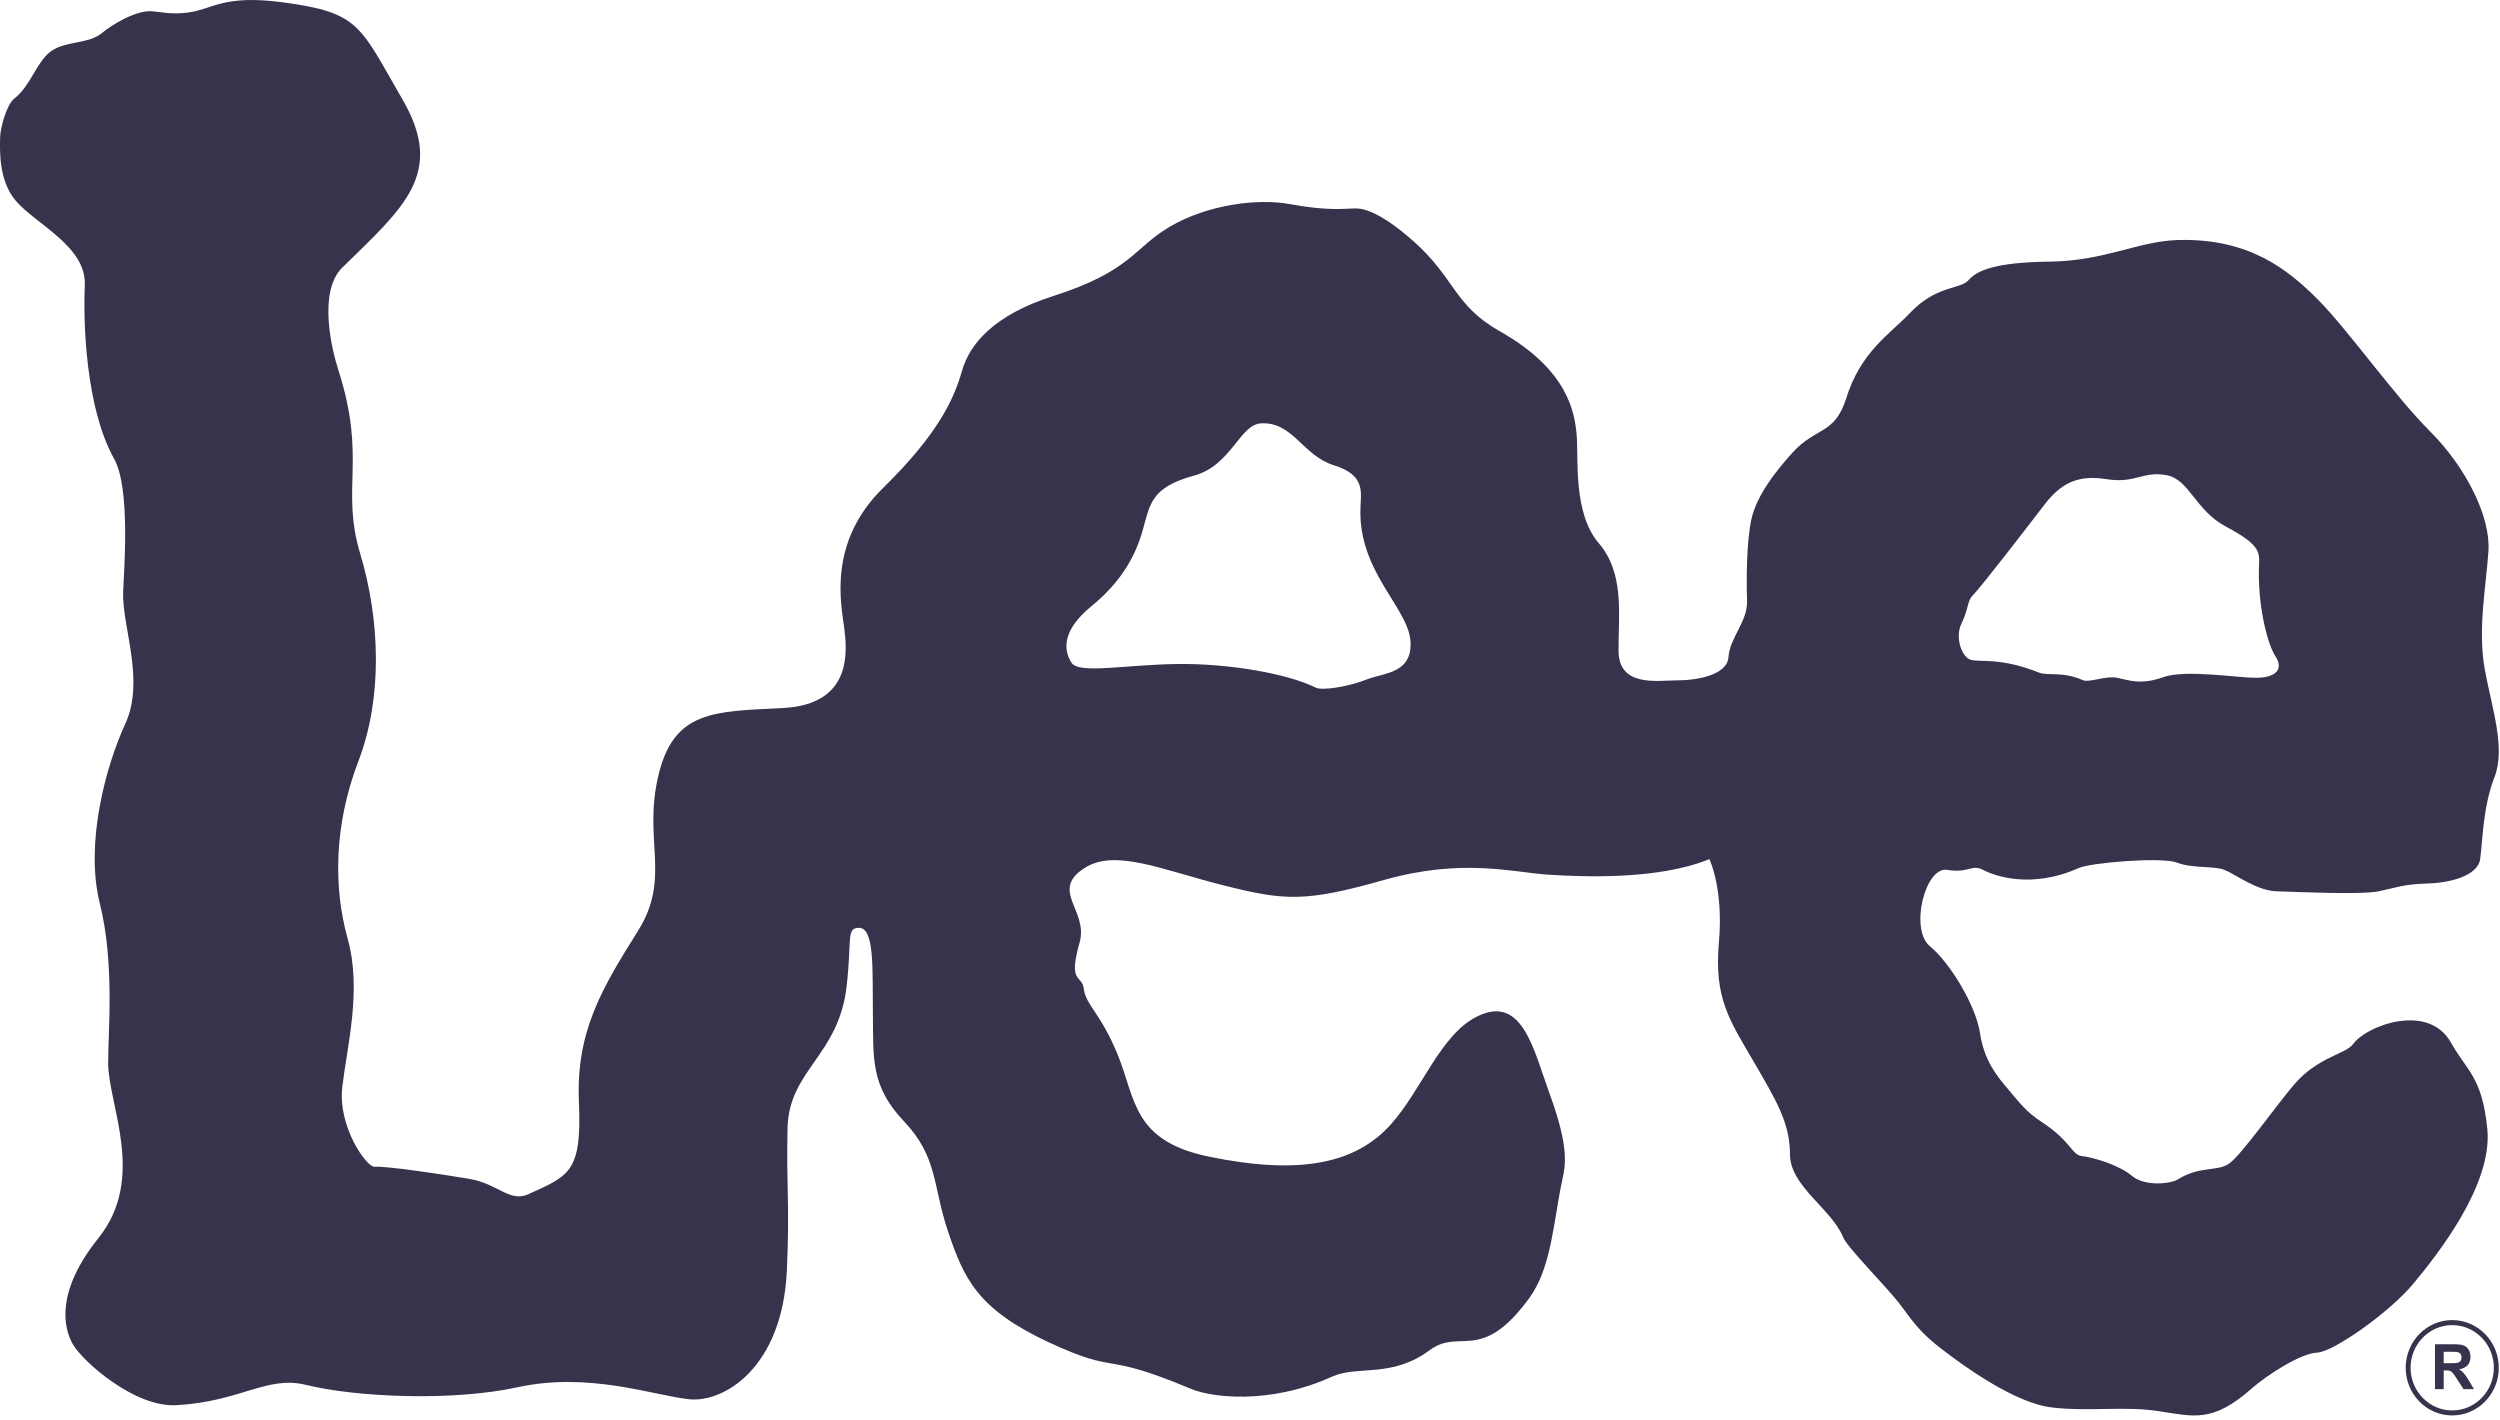 <svg height="92" viewBox="0 0 162 92" width="162" xmlns="http://www.w3.org/2000/svg"><g fill="#37334d" fill-rule="evenodd"><path d="m88.559 44.031c-1.116.446-2.867.748-3.309.524-1.768-.886-5.55-1.567-8.925-1.528-3.389.039-6.401.669-6.887-.078-.371-.575-.893-1.897 1.304-3.683 1.997-1.624 2.903-3.387 3.338-5.027.456-1.635.564-2.672 3.284-3.415 2.439-.669 2.955-3.314 4.356-3.392 2.08-.106 2.674 2.086 4.719 2.717 2.054.636 1.747 1.752 1.719 2.757-.162 4.089 3.047 6.438 3.236 8.587.178 2.164-1.713 2.092-2.835 2.538m38.556-3.649c.435-.887.368-1.451.703-1.78.625-.641 3.677-4.619 4.648-5.881 1.048-1.366 2.119-1.975 4.022-1.673 1.909.3 2.338-.531 3.873-.263 1.517.263 1.851 2.254 3.894 3.348 2.17 1.149 2.17 1.64 2.131 2.455-.111 2.544.514 5.1 1.071 5.954.525.798.045 1.377-1.26 1.377s-4.575-.552-6.026-.038c-1.445.524-2.238.189-2.98.038-.736-.151-1.824.341-2.232.151-1.283-.575-2.276-.263-2.823-.485-2.455-.977-3.761-.675-4.396-.82-.625-.146-1.083-1.49-.625-2.383m34.062 32.753c-.346-3.371-1.316-3.722-2.359-5.581-1.461-2.605-5.468-1.093-6.317.079-.507.697-2.308.836-3.866 2.672-1.122 1.317-3.37 4.492-4.151 5.067-.776.586-1.852.128-3.37 1.055-.497.306-2.171.457-2.974-.241-.82-.692-2.521-1.199-3.225-1.272-.687-.078-.669-.937-2.611-2.209-1.027-.659-1.523-1.356-2.21-2.165-.702-.815-1.522-1.83-1.791-3.605-.268-1.774-1.925-4.525-3.242-5.619-1.327-1.076-.323-5.182 1.122-4.948 1.434.227 1.568-.391 2.315 0 .737.385 3.124 1.255 6.194-.117.775-.352 5.389-.738 6.383-.352 1.009.39 2.378.195 3.069.469.697.267 2.075 1.355 3.403 1.389 1.317.039 5.468.234 6.584 0 1.121-.229 1.618-.463 3.103-.502 1.467-.039 3.314-.469 3.481-1.584.156-1.122.179-3.41.926-5.307.737-1.897-.155-4.419-.63-7.003-.463-2.6.089-5.384.24-7.632.156-2.243-1.463-5.463-3.789-7.784-2.327-2.321-5.34-6.617-7.281-8.553-1.931-1.936-4.459-3.973-9.067-3.839-2.555.078-4.726 1.356-8.275 1.4-3.564.039-4.742.58-5.277 1.2-.537.619-2.065.307-3.795 2.126-1.271 1.356-3.191 2.488-4.135 5.54-.742 2.36-1.959 1.836-3.487 3.521-1.149 1.278-2.288 2.756-2.646 4.263-.334 1.507-.334 3.984-.289 5.34.034 1.356-1.116 2.359-1.205 3.638-.078 1.166-2.052 1.506-3.331 1.506-1.278 0-3.794.468-3.794-1.936 0-2.393.385-5.033-1.289-6.964-1.652-1.936-1.305-5.456-1.418-6.929-.117-1.468-.523-4.269-4.954-6.774-3.029-1.707-2.901-3.432-5.624-5.853-2.36-2.081-3.392-2.126-3.795-2.126-.58 0-1.695.19-4.173-.273-2.165-.402-5.375.039-7.783 1.434-2.396 1.395-2.492 2.89-7.633 4.531-3.747 1.199-5.377 3.057-5.873 4.837-.509 1.785-1.52 4.068-5.116 7.588-3.604 3.527-2.712 7.555-2.517 9.061.193 1.513.541 4.954-3.947 5.195-4.494.228-7.09.145-8.094 4.374-1.006 4.218.848 6.595-1.316 10.06-2.326 3.716-4.028 6.506-3.834 11.075.193 4.565-.594 4.783-3.294 6.004-1.2.536-1.973-.703-3.831-1.005-1.855-.311-5.345-.835-6.12-.78-.499.039-2.392-2.572-2.087-5.183.31-2.639 1.277-6.278.346-9.603-.929-3.337-.887-7.359.7-11.505 1.585-4.14 1.393-9.173.114-13.436-1.28-4.257.447-6.132-1.433-11.956-.388-1.201-1.331-5.017.273-6.584 3.947-3.873 6.695-6.082 3.908-10.881-2.787-4.804-2.748-5.646-7.781-6.31-3.832-.503-4.463.424-6.078.658-1.086.156-1.85-.039-2.395-.078-1.082-.078-2.693.959-3.205 1.393-.881.748-2.36.511-3.317 1.192-.936.665-1.318 2.244-2.382 3.067-.505.39-.926 1.942-.926 2.556 0 .619-.148 2.745 1.04 4.1 1.314 1.513 4.57 2.947 4.45 5.463-.111 2.516.081 7.979 1.897 11.226 1.086 1.936.631 7.36.586 8.643-.081 2.193 1.429 5.719.15 8.509-1.28 2.79-2.633 7.778-1.662 11.656.968 3.877.541 8.285.541 10.338 0 2.713 2.491 7.461-.625 11.349-2.784 3.477-2.279 5.803-1.66 6.891.619 1.082 3.976 4.096 6.699 3.944 4.182-.228 5.872-1.941 8.403-1.316 3.292.81 9.518 1.071 13.707.156 4.602-1.004 8.686.491 11.072.771 2.281.272 6.109-2.027 6.385-8.359.196-4.42-.041-5.267.043-9.178.074-3.8 3.308-4.682 3.83-9.212.348-3.025-.036-3.773.775-3.794 1.047-.045.893 2.656.926 5.534.043 2.862-.19 4.687 2.02 7.009 2.202 2.321 1.85 4.178 2.861 7.164 1.01 2.979 1.863 4.994 6.544 7.164 4.681 2.165 3.219.496 9.21 3.013 1.207.507 4.962 1.083 9.141-.809 1.629-.736 3.85.122 6.305-1.708 1.98-1.467 3.336.915 6.473-3.403 1.433-1.981 1.55-4.978 2.119-7.627.195-.893.48-2.026-.803-5.535-1.049-2.874-1.764-6.495-4.687-5.072-2.399 1.16-3.599 4.753-5.619 7.008-2.249 2.505-5.797 3.325-11.8 2.087-4.935-1.021-4.726-3.722-5.887-6.573-1.084-2.678-2.081-3.259-2.203-4.269-.12-1.01-1.055-.284-.274-3.052.575-2.058-1.956-3.341.307-4.803 1.978-1.279 5.029.117 9.021 1.121 3.985 1.004 5.301 1.088 10.378-.346 5.073-1.434 8.315-.508 10.614-.351 2.27.15 7.191.351 10.483-1.004 0 0 .938 1.896.614 5.456-.306 3.559.703 4.994 2.209 7.583 1.519 2.599 2.401 4.067 2.401 6.089.003 2.073 2.699 3.531 3.447 5.377.285.703 2.912 3.292 3.762 4.447.852 1.172 1.361 1.835 2.666 2.829 1.316 1.01 4.687 3.486 7.125 3.755 2.438.278 4.687-.112 6.923.24 2.261.34 3.46.77 6.004-1.479 1.005-.887 3.192-2.282 4.225-2.316 1.049-.039 4.687-2.6 6.232-4.458s5.178-6.422 4.803-10.059"/><path d="m158.903 91.396c-1.486 0-2.697-1.239-2.697-2.765 0-1.523 1.211-2.763 2.697-2.763 1.488 0 2.699 1.24 2.699 2.763 0 1.526-1.211 2.765-2.699 2.765m0-5.854c-1.665 0-3.015 1.384-3.015 3.089 0 1.703 1.35 3.09 3.015 3.09 1.662 0 3.019-1.387 3.019-3.09 0-1.705-1.357-3.089-3.019-3.089"/><path d="m158.778 88.335h-.426v-.739h.447c.254 0 .409.008.464.022.077.02.134.06.179.113.043.06.065.132.065.225 0 .097-.022.177-.065.234-.045.057-.102.097-.172.115-.068.02-.236.03-.492.03m.867.641c-.075-.092-.178-.172-.296-.245.236-.036.422-.125.55-.261.127-.141.191-.323.191-.552 0-.179-.042-.335-.126-.46-.082-.133-.191-.224-.321-.273-.129-.052-.35-.078-.657-.078h-1.199v2.91h.565v-1.216h.117c.132 0 .227.012.288.031.06.024.114.063.167.121.057.057.154.202.301.43l.41.634h.681l-.34-.568c-.141-.227-.248-.385-.331-.473"/></g></svg>
